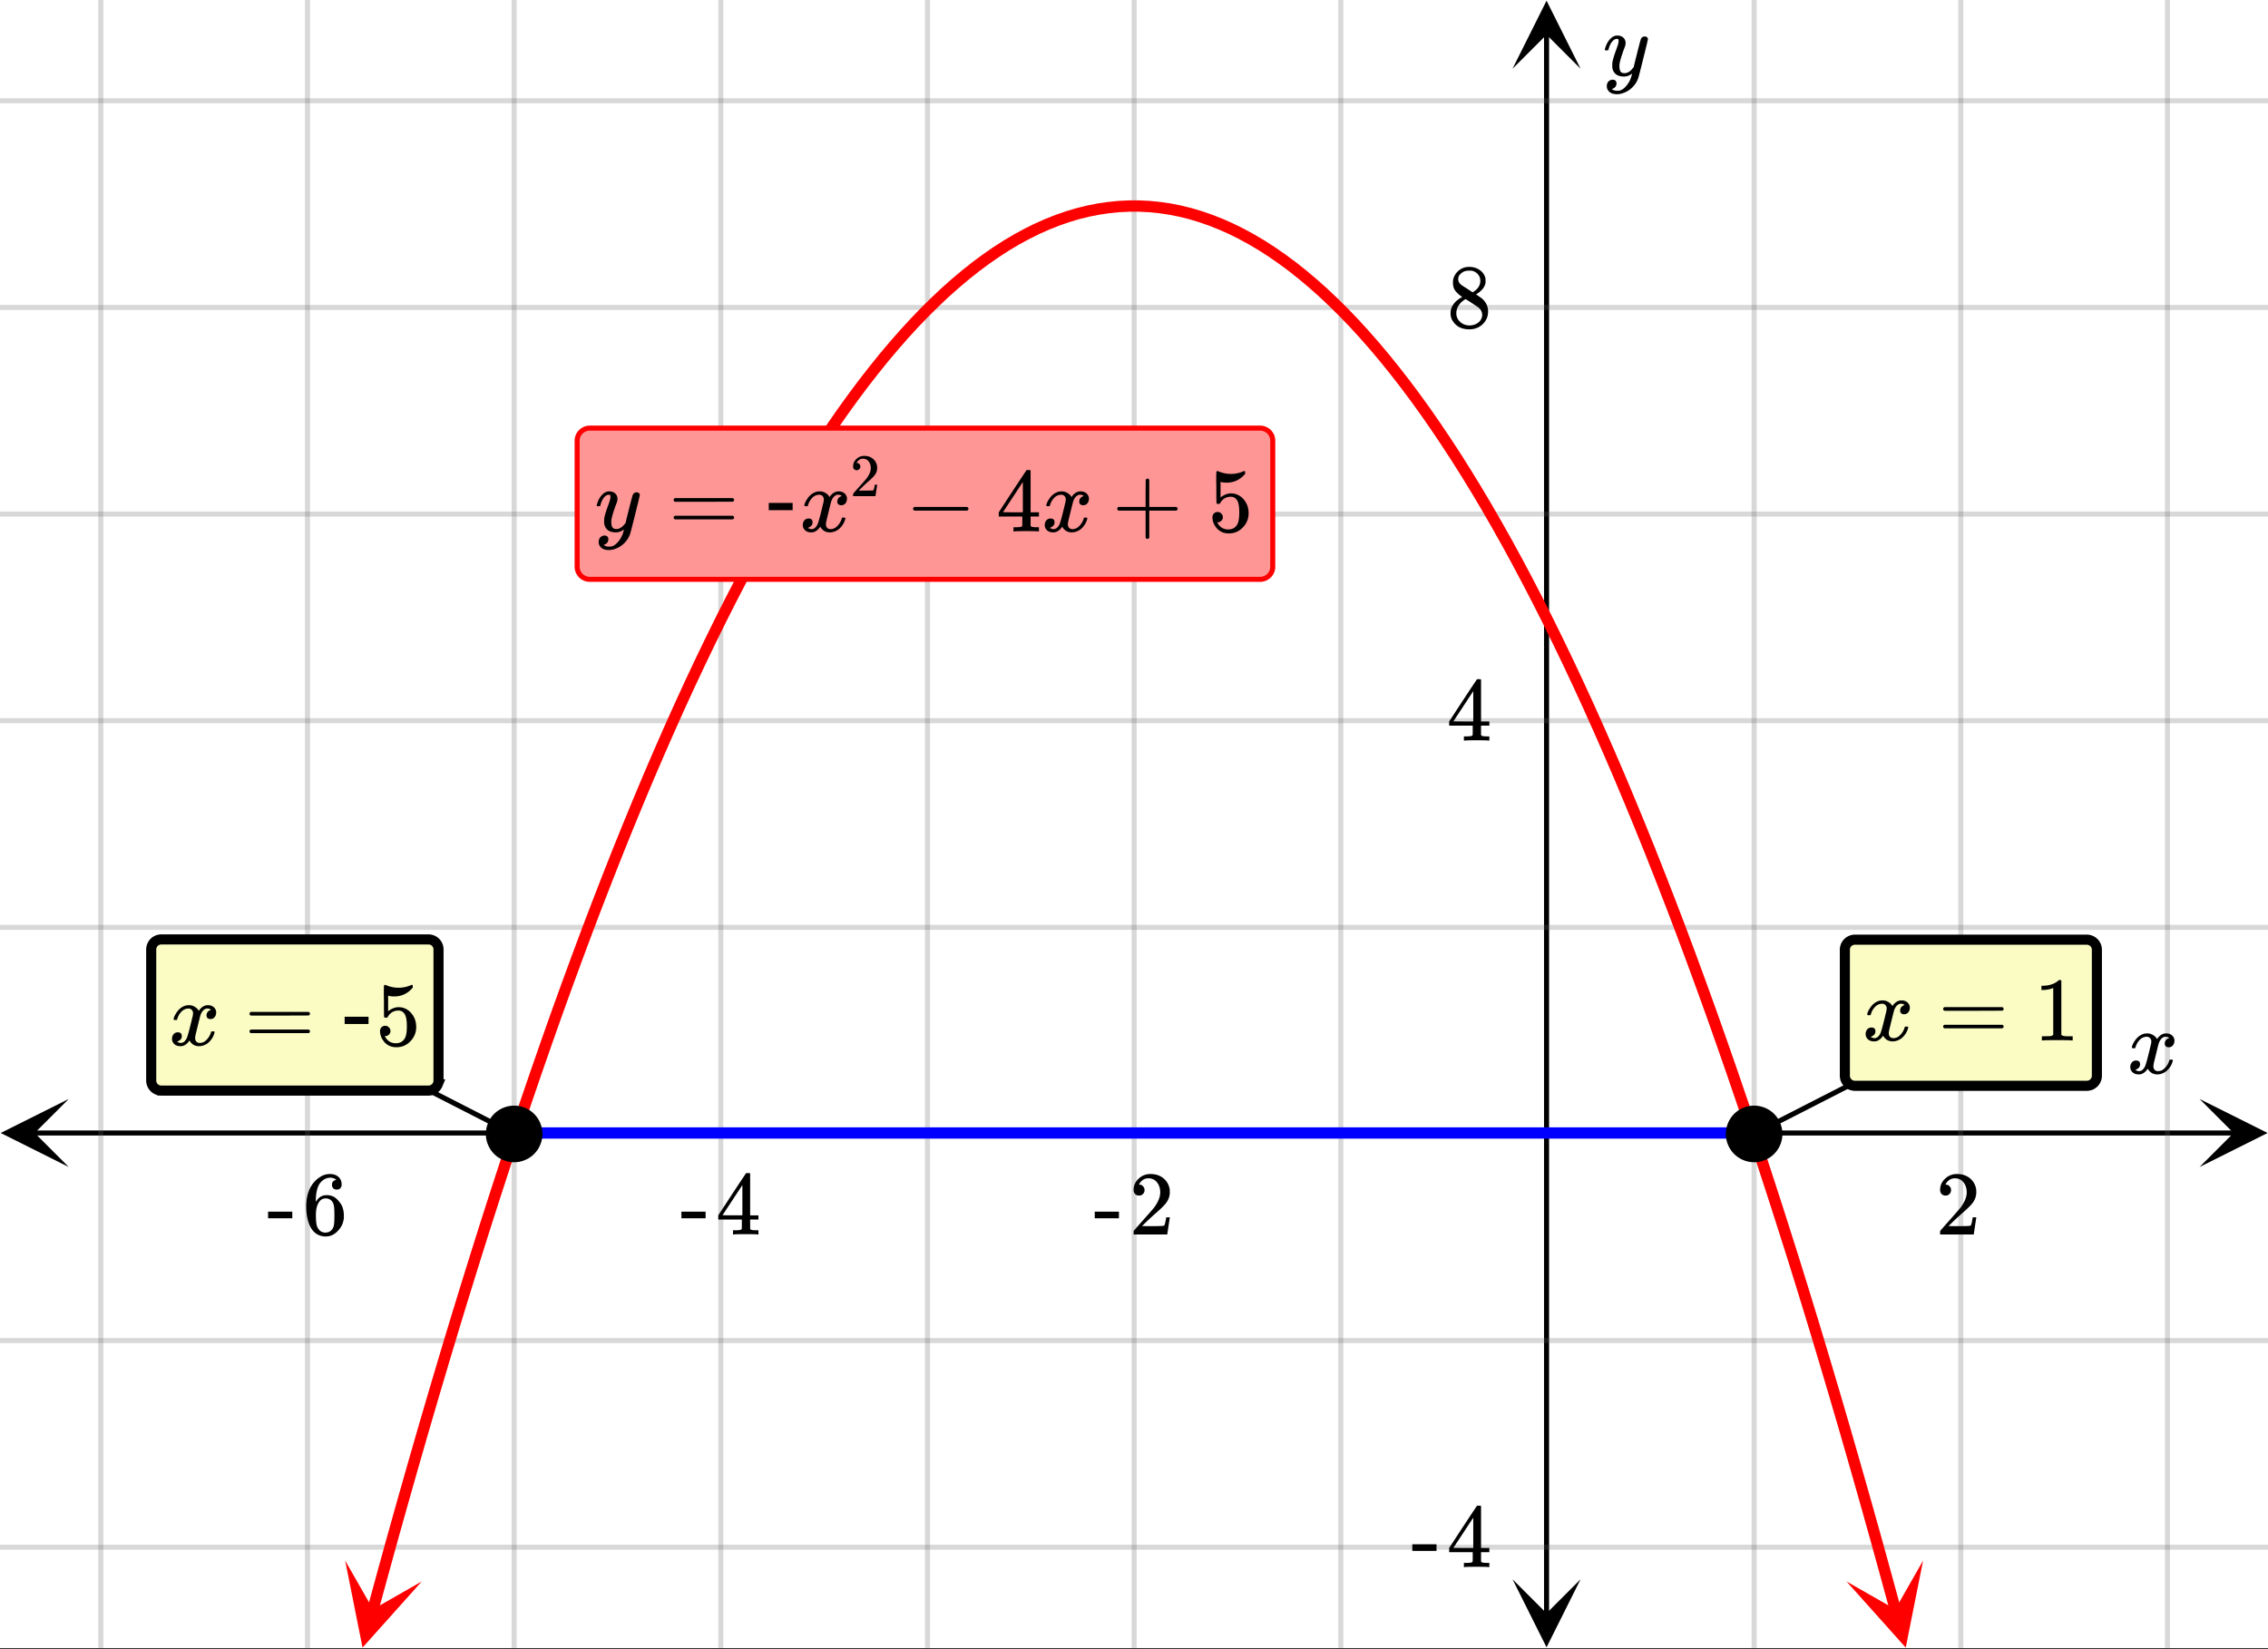 <svg xmlns="http://www.w3.org/2000/svg" xmlns:xlink="http://www.w3.org/1999/xlink" width="449.28" height="326.72" viewBox="0 0 336.96 245.04"><rect x="0" y="0" width="336.96" height="245.04" fill="#333333" stroke="none"/><defs><symbol overflow="visible" id="l"><path d="M.781-3.75C.727-3.8.703-3.848.703-3.89c.031-.25.172-.563.422-.938.414-.633.941-1.004 1.578-1.11.133-.007.235-.015.297-.015.313 0 .598.086.86.25.269.156.46.355.578.594.113-.157.187-.25.218-.282.332-.375.711-.562 1.14-.562.364 0 .661.105.891.312.227.211.344.465.344.766 0 .281-.078.516-.234.703a.776.776 0 0 1-.625.281.64.64 0 0 1-.422-.14.521.521 0 0 1-.156-.39c0-.415.222-.696.672-.845a.58.58 0 0 0-.141-.093.705.705 0 0 0-.39-.094.91.91 0 0 0-.266.031c-.336.149-.586.445-.75.89-.032.075-.164.579-.39 1.516-.231.93-.356 1.45-.376 1.563a1.827 1.827 0 0 0-.047.406c0 .211.063.383.188.516.125.125.289.187.5.187.383 0 .726-.16 1.031-.484.3-.32.508-.676.625-1.063.02-.082.04-.129.063-.14.03-.02.109-.031.234-.031.164 0 .25.039.25.109 0 .012-.012.058-.031.14-.149.563-.461 1.055-.938 1.47-.43.323-.875.484-1.344.484-.625 0-1.101-.282-1.421-.844-.262.406-.594.68-1 .812-.086.02-.2.032-.344.032-.524 0-.89-.188-1.11-.563a.953.953 0 0 1-.14-.531c0-.27.078-.5.234-.688a.798.798 0 0 1 .625-.28c.395 0 .594.187.594.562 0 .336-.164.574-.484.718a.359.359 0 0 1-.063.047l-.078.031c-.012.012-.024.016-.031.016h-.032c0 .031.063.074.188.125a.817.817 0 0 0 .36.078c.32 0 .597-.203.827-.61.102-.163.282-.75.532-1.75.05-.206.109-.437.171-.687.063-.257.11-.457.141-.593.031-.133.05-.211.063-.235a2.86 2.86 0 0 0 .078-.531.678.678 0 0 0-.188-.5.613.613 0 0 0-.484-.203c-.406 0-.762.156-1.063.469a2.562 2.562 0 0 0-.609 1.078c-.012.074-.031.12-.063.14a.752.752 0 0 1-.218.016zm0 0"/></symbol><symbol overflow="visible" id="q"><path d="M6.234-5.813c.125 0 .227.04.313.11.094.062.14.152.14.266 0 .117-.226 1.058-.671 2.828C5.578-.836 5.328.133 5.266.312a3.459 3.459 0 0 1-.688 1.22 3.641 3.641 0 0 1-1.11.874c-.491.239-.945.36-1.359.36-.687 0-1.152-.22-1.39-.657-.094-.125-.14-.304-.14-.53 0-.306.085-.544.265-.72.187-.168.379-.25.578-.25.394 0 .594.188.594.563 0 .332-.157.578-.47.734a.298.298 0 0 1-.062.032.295.295 0 0 0-.078.03c-.011.009-.023.016-.031.016L1.328 2c.031.05.129.11.297.172.133.05.273.078.422.078h.11c.155 0 .273-.012.359-.031.332-.094.648-.324.953-.688A3.69 3.69 0 0 0 4.188.25c.093-.3.14-.477.14-.531 0-.008-.012-.004-.031.015a.358.358 0 0 1-.078.047c-.336.239-.703.36-1.11.36-.46 0-.84-.106-1.14-.313-.293-.219-.48-.531-.563-.937a2.932 2.932 0 0 1-.015-.407c0-.218.007-.382.03-.5.063-.394.266-1.054.61-1.984.196-.531.297-.898.297-1.11a.838.838 0 0 0-.031-.265c-.024-.05-.074-.078-.156-.078h-.063c-.21 0-.406.094-.594.281-.293.293-.511.727-.656 1.297 0 .012-.008.027-.015.047a.188.188 0 0 1-.032.047l-.015.015c-.012.012-.028.016-.047.016h-.36C.305-3.8.281-3.836.281-3.86a.97.97 0 0 1 .047-.203c.188-.625.469-1.113.844-1.468.3-.282.617-.422.953-.422.383 0 .688.105.906.312.227.2.344.485.344.86-.023.168-.04.261-.047.281 0 .055-.07.246-.203.578-.367 1-.586 1.735-.656 2.203a1.857 1.857 0 0 0-.016.297c0 .344.05.61.156.797.114.18.313.266.594.266.207 0 .406-.051.594-.157a1.84 1.84 0 0 0 .422-.328c.093-.101.21-.242.36-.422a32.833 32.833 0 0 1 .25-1.063c.093-.35.175-.687.25-1 .343-1.35.534-2.062.577-2.124a.592.592 0 0 1 .578-.36zm0 0"/></symbol><symbol overflow="visible" id="m"><path d="M1.484-5.781c-.25 0-.449-.078-.593-.235a.872.872 0 0 1-.22-.609c0-.645.243-1.195.735-1.656a2.46 2.46 0 0 1 1.766-.703c.77 0 1.41.21 1.922.625.508.418.82.964.937 1.64.008.168.016.32.016.453 0 .524-.156 1.012-.469 1.47-.25.374-.758.89-1.516 1.546-.324.281-.777.695-1.359 1.234l-.781.766 1.016.016c1.414 0 2.164-.024 2.25-.079.039-.007.085-.101.14-.28.031-.095.094-.4.188-.923v-.03h.53v.03l-.374 2.47V0h-5v-.25c0-.188.008-.29.031-.313.008-.007.383-.437 1.125-1.28.977-1.095 1.61-1.813 1.89-2.157.602-.82.907-1.57.907-2.25 0-.594-.156-1.086-.469-1.484-.312-.407-.746-.61-1.297-.61-.523 0-.945.235-1.265.703-.024.032-.047.079-.078.141a.274.274 0 0 0-.047.078c0 .012.02.016.062.016a.68.68 0 0 1 .547.25.801.801 0 0 1 .219.562c0 .23-.078.422-.235.578a.76.76 0 0 1-.578.235zm0 0"/></symbol><symbol overflow="visible" id="n"><path d="M.14-2.406v-.985h3.594v.985zm0 0"/></symbol><symbol overflow="visible" id="o"><path d="M6.234 0c-.125-.031-.71-.047-1.75-.047-1.074 0-1.671.016-1.796.047h-.126v-.625h.422c.383-.008.618-.031.704-.063a.286.286 0 0 0 .171-.14c.008-.008.016-.25.016-.719v-.672h-3.5v-.625l2.031-3.11A431.58 431.58 0 0 1 4.5-9.108c.02-.008.113-.016.281-.016h.25l.078.078v6.203h1.235v.625H5.109V-.89a.25.25 0 0 0 .079.157c.07.062.328.101.765.109h.39V0zm-2.28-2.844v-4.5L1-2.859l1.469.015zm0 0"/></symbol><symbol overflow="visible" id="p"><path d="M5.031-8.11c-.199-.195-.48-.304-.843-.328-.625 0-1.153.274-1.579.813-.418.586-.625 1.492-.625 2.719L2-4.86l.11-.172c.363-.54.859-.813 1.484-.813.414 0 .781.09 1.094.266a2.6 2.6 0 0 1 .64.547c.219.242.395.492.531.75.196.449.297.933.297 1.453v.234c0 .211-.027.403-.078.578-.105.532-.383 1.032-.828 1.5-.387.407-.82.66-1.297.766a2.688 2.688 0 0 1-.547.047c-.168 0-.32-.016-.453-.047-.668-.125-1.2-.484-1.594-1.078C.83-1.66.563-2.79.563-4.218c0-.97.171-1.817.515-2.548.344-.726.82-1.296 1.438-1.703a2.62 2.62 0 0 1 1.562-.515c.531 0 .953.14 1.266.421.32.282.484.665.484 1.141 0 .23-.07.414-.203.547-.125.137-.297.203-.516.203-.218 0-.398-.062-.53-.187-.126-.125-.188-.301-.188-.532 0-.406.21-.644.64-.718zm-.593 3.235a1.18 1.18 0 0 0-.97-.484c-.335 0-.605.105-.812.312C2.22-4.597 2-3.883 2-2.907c0 .794.05 1.345.156 1.657.094.273.242.5.453.688.22.187.477.28.782.28.457 0 .804-.171 1.046-.515.133-.187.22-.41.25-.672.04-.258.063-.64.063-1.14v-.422c0-.508-.023-.895-.063-1.156a1.566 1.566 0 0 0-.25-.688zm0 0"/></symbol><symbol overflow="visible" id="r"><path d="M2.313-4.516c-.438-.289-.778-.593-1.016-.906-.242-.312-.36-.723-.36-1.234 0-.383.07-.707.22-.969.195-.406.488-.734.874-.984.383-.25.82-.375 1.313-.375.613 0 1.144.164 1.594.484.445.324.722.734.828 1.234.007.055.015.164.015.329 0 .199-.008.328-.015.39-.137.594-.547 1.11-1.235 1.547l-.156.11c.5.343.758.523.781.53.664.544 1 1.215 1 2.016 0 .73-.265 1.356-.797 1.875-.53.508-1.199.766-2 .766C2.254.297 1.441-.11.922-.922c-.23-.32-.344-.71-.344-1.172 0-.976.578-1.785 1.735-2.422zM5-6.922c0-.383-.125-.71-.375-.984a1.69 1.69 0 0 0-.922-.516h-.437c-.48 0-.883.164-1.204.485-.23.21-.343.453-.343.734 0 .387.164.695.5.922.039.043.328.23.86.562l.78.516c.008-.008.067-.047.172-.11a2.95 2.95 0 0 0 .25-.187C4.758-5.883 5-6.36 5-6.922zM1.437-2.109c0 .523.192.96.579 1.312a2.01 2.01 0 0 0 1.359.516c.363 0 .695-.07 1-.219.3-.156.531-.36.688-.61.144-.226.218-.472.218-.734 0-.383-.156-.726-.468-1.031-.075-.07-.45-.328-1.125-.766l-.407-.265C3.133-4 3.02-4.07 2.937-4.125l-.109-.063-.156.079c-.563.367-.938.812-1.125 1.343-.074.243-.11.461-.11.657zm0 0"/></symbol><symbol overflow="visible" id="s"><path d="M.75-4.672c0-.125.063-.219.188-.281H9.53c.133.062.203.156.203.281 0 .094-.062.18-.187.25l-4.281.016H.969C.82-4.457.75-4.546.75-4.672zm0 2.61c0-.133.07-.223.219-.266h8.578a.249.249 0 0 0 .062.047l.063.047c.02.011.035.039.047.078.008.031.015.062.015.094 0 .117-.07.203-.203.265H.937C.813-1.859.75-1.945.75-2.063zm0 0"/></symbol><symbol overflow="visible" id="u"><path d="M1.328-3.094c-.137-.07-.203-.164-.203-.281 0-.113.066-.203.203-.266h7.828c.133.075.203.168.203.282 0 .105-.07.195-.203.265zm0 0"/></symbol><symbol overflow="visible" id="w"><path d="M.938-3.094C.813-3.164.75-3.258.75-3.375c0-.113.063-.203.188-.266h4.03v-2.015l.016-2.032c.094-.113.18-.171.266-.171.113 0 .203.07.266.203v4.015H9.53c.133.075.203.168.203.282 0 .105-.07.195-.203.265H5.516V.922c-.063.125-.157.187-.282.187-.117 0-.203-.062-.265-.187v-4.016zm0 0"/></symbol><symbol overflow="visible" id="x"><path d="M1.438-2.89a.72.72 0 0 1 .546.234.72.72 0 0 1 .235.547c0 .21-.078.386-.235.53a.73.73 0 0 1-.515.22h-.094l.047.062c.133.293.336.531.61.719.28.187.609.281.984.281.644 0 1.101-.27 1.375-.812.175-.332.265-.907.265-1.72 0-.925-.125-1.55-.375-1.874-.23-.3-.515-.453-.86-.453-.698 0-1.23.308-1.593.922a.312.312 0 0 1-.094.125.761.761 0 0 1-.203.015c-.148 0-.23-.031-.25-.093-.023-.032-.031-.817-.031-2.36 0-.258-.008-.57-.016-.937v-.72c0-.5.032-.75.094-.75a.047.047 0 0 1 .047-.03l.25.078a4.646 4.646 0 0 0 3.625-.016.402.402 0 0 1 .172-.062c.07 0 .11.086.11.25v.171C4.8-7.686 3.878-7.25 2.765-7.25c-.282 0-.532-.023-.75-.078l-.141-.031v2.312c.508-.406 1.035-.61 1.578-.61.164 0 .348.024.547.063.602.157 1.094.5 1.469 1.032.383.523.578 1.14.578 1.859 0 .812-.29 1.515-.86 2.11-.562.593-1.261.89-2.093.89C2.52.297 2.035.14 1.64-.172a1.618 1.618 0 0 1-.438-.453C.93-.945.758-1.348.687-1.828c0-.02-.007-.055-.015-.11v-.14c0-.25.07-.445.219-.594a.745.745 0 0 1 .546-.219zm0 0"/></symbol><symbol overflow="visible" id="y"><path d="M5.61 0c-.157-.031-.872-.047-2.141-.047C2.207-.047 1.5-.03 1.344 0h-.157v-.625h.344c.52 0 .86-.008 1.016-.031.07-.008.18-.067.328-.172v-6.969c-.023 0-.059.016-.11.047a4.134 4.134 0 0 1-1.39.25h-.25v-.625h.25c.758-.02 1.39-.188 1.89-.5a2.46 2.46 0 0 0 .422-.313c.008-.03.063-.046.157-.046a.36.36 0 0 1 .234.078v8.078c.133.137.43.203.89.203h.798V0zm0 0"/></symbol><symbol overflow="visible" id="t"><path d="M.656-4.234h3.547v1.078H.656zm0 0"/></symbol><symbol overflow="visible" id="v"><path d="M.984-3.86a.492.492 0 0 1-.39-.156.558.558 0 0 1-.14-.39c0-.438.16-.805.483-1.11.32-.312.711-.468 1.172-.468.52 0 .946.14 1.282.421.343.282.55.649.625 1.094.007.106.015.203.015.297 0 .344-.105.668-.312.969-.168.25-.508.594-1.016 1.031-.219.188-.515.465-.89.828l-.532.516h.672c.945 0 1.445-.016 1.5-.047.031 0 .063-.063.094-.188.02-.062.062-.265.125-.609v-.031h.36v.031l-.25 1.64V0H.452v-.172A.67.67 0 0 1 .47-.375c0-.008.25-.297.75-.86.656-.718 1.078-1.195 1.265-1.437.395-.539.594-1.039.594-1.5 0-.394-.105-.723-.312-.984-.2-.27-.485-.407-.86-.407-.343 0-.625.157-.843.47A.545.545 0 0 1 1-5a.223.223 0 0 0-.016.063h.047a.45.45 0 0 1 .36.171c.093.106.14.23.14.375a.513.513 0 0 1-.156.375.498.498 0 0 1-.39.157zm0 0"/></symbol><clipPath id="a"><path d="M0 0h336.96v244.887H0zm0 0"/></clipPath><clipPath id="b"><path d="M.102 163.305H11V174H.102zm0 0"/></clipPath><clipPath id="c"><path d="M326.79 163.305h10.17V174h-10.17zm0 0"/></clipPath><clipPath id="d"><path d="M14 0h309v244.887H14zm0 0"/></clipPath><clipPath id="e"><path d="M224.719 234H235v10.785h-10.281zm0 0"/></clipPath><clipPath id="f"><path d="M224.719 0H235v10.21h-10.281zm0 0"/></clipPath><clipPath id="g"><path d="M0 14h336.96v217H0zm0 0"/></clipPath><clipPath id="h"><path d="M51 231h12v13.887H51zm0 0"/></clipPath><clipPath id="i"><path d="M48.176 243.273l6.988-25.601 25.602 6.988-6.989 25.602zm0 0"/></clipPath><clipPath id="j"><path d="M274 231h12v13.887h-12zm0 0"/></clipPath><clipPath id="k"><path d="M285.719 231.895l6.988 25.605-25.602 6.984-6.988-25.601zm0 0"/></clipPath></defs><g clip-path="url(#a)" fill="#fff"><path d="M0 0h337v244.887H0zm0 0"/><path d="M0 0h337v244.887H0zm0 0"/></g><path d="M5.055 168.36h326.89" fill="none" stroke="#000" stroke-width=".749"/><g clip-path="url(#b)"><path d="M10.21 163.305L.103 168.359l10.109 5.055-5.055-5.055zm0 0"/></g><g clip-path="url(#c)"><path d="M326.79 163.305l10.108 5.054-10.109 5.055 5.055-5.055zm0 0"/></g><g clip-path="url(#d)"><path d="M260.613 0v244.887M291.316 0v244.887M322.023 0v244.887M199.203 0v244.887M168.5 0v244.887M137.797 0v244.887M107.09 0v244.887M76.387 0v244.887M45.684 0v244.887M14.977 0v244.887" fill="none" stroke-linecap="round" stroke-linejoin="round" stroke="#666" stroke-opacity=".251" stroke-width=".749"/></g><path d="M229.773 239.832V5.055" fill="none" stroke="#000" stroke-width=".749"/><g clip-path="url(#e)"><path d="M224.719 234.676l5.054 10.11 5.055-10.11-5.055 5.054zm0 0"/></g><g clip-path="url(#f)"><path d="M224.719 10.21L229.773.103l5.055 10.109-5.055-5.055zm0 0"/></g><g clip-path="url(#g)"><path d="M0 137.797h337M0 107.09h337M0 76.387h337M0 45.684h337M0 14.977h337M0 199.203h337M0 229.91h337" fill="none" stroke-linecap="round" stroke-linejoin="round" stroke="#666" stroke-opacity=".251" stroke-width=".749"/></g><path d="M55.387 239.254l1.52-5.566 1.515-5.489 1.52-5.41 1.519-5.34 1.516-5.261 1.52-5.188 1.519-5.113 1.515-5.04 1.52-4.96L70.57 187l1.515-4.812 1.52-4.735 1.519-4.664 1.52-4.586 1.515-4.508 1.52-4.437 1.52-4.36 1.515-4.285 1.52-4.21 1.519-4.137 1.516-4.059 1.52-3.984 1.519-3.91 1.515-3.836 1.52-3.758 1.52-3.684 1.515-3.61 1.52-3.53 1.519-3.461 1.516-3.383 1.52-3.309 1.519-3.23 1.52-3.16 1.515-3.082 1.52-3.008 1.519-2.93 1.516-2.86 1.52-2.78 1.519-2.708 1.515-2.629 1.52-2.558 1.52-2.48 1.515-2.407 1.52-2.328 1.519-2.258 1.516-2.18 1.52-2.105 1.519-2.031 1.52-1.953 1.515-1.88 1.52-1.804 1.519-1.73 1.515-1.653 1.52-1.578 1.52-1.504 1.515-1.43 1.52-1.351 1.52-1.281 1.515-1.203 1.52-1.125 1.519-1.055 1.516-.977 1.52-.902 1.519-.828 1.515-.75 1.52-.676 1.52-.601 1.519-.528 1.515-.453 1.52-.375 1.52-.3 1.515-.223 1.52-.153 1.52-.074h1.515l1.52.074 1.519.153 1.516.222 1.52.301 1.519.375 1.515.453 1.52.528 1.52.601 1.519.676 1.515.75 1.52.828 1.52.902 1.515.977 1.52 1.055 1.52 1.125 1.515 1.203 1.52 1.281 1.519 1.352 1.516 1.43 1.519 1.503 1.52 1.578 1.515 1.653 1.52 1.73 1.52 1.805 1.515 1.879 1.52 1.953 1.519 2.031 1.52 2.106 1.515 2.18 1.52 2.257 1.52 2.328 1.515 2.406 1.52 2.48 1.519 2.56 1.515 2.628 1.52 2.707 1.52 2.782 1.515 2.859 1.52 2.93 1.52 3.008 1.515 3.082 1.52 3.16 1.519 3.23 1.52 3.309 1.515 3.383 1.52 3.46 1.52 3.532 1.515 3.61 1.52 3.683 1.519 3.758 1.515 3.836 1.52 3.91 1.52 3.984 1.515 4.059 1.52 4.136 1.52 4.211 1.515 4.285 1.52 4.36 1.519 4.437 1.516 4.508 1.519 4.586 1.52 4.664 1.52 4.735L266.43 187l1.52 4.887 1.519 4.96 1.515 5.04 1.52 5.113 1.52 5.188 1.515 5.261 1.52 5.34 1.52 5.41 1.515 5.489 1.52 5.566" fill="none" stroke-width="1.685" stroke-linecap="round" stroke-linejoin="round" stroke="red"/><g clip-path="url(#h)"><g clip-path="url(#i)"><path d="M51.281 231.895l2.582 12.933L62.66 235l-7.242 4.137zm0 0" fill="red"/></g></g><g clip-path="url(#j)"><g clip-path="url(#k)"><path d="M285.719 231.895l-2.582 12.933L274.34 235l7.242 4.137zm0 0" fill="red"/></g></g><path d="M76.59 168.36h183.82" fill="none" stroke-width="1.685" stroke-linecap="round" stroke-linejoin="round" stroke="#00f"/><path d="M76.387 168.5l-32.203-16.477M260.613 168.5l32.203-16.477" fill="none" stroke-width=".758" stroke="#000"/><path d="M80.168 168.5c0 .5-.094.984-.29 1.445a3.785 3.785 0 0 1-.815 1.23 3.785 3.785 0 0 1-1.231.817c-.46.196-.945.29-1.445.29a3.81 3.81 0 0 1-2.676-1.105 3.785 3.785 0 0 1-.816-1.232 3.673 3.673 0 0 1-.29-1.445 3.81 3.81 0 0 1 1.105-2.676 3.81 3.81 0 0 1 2.677-1.105c.5 0 .984.094 1.445.289.465.191.875.465 1.23.816a3.81 3.81 0 0 1 1.106 2.676zm0 0M264.395 168.5c0 .5-.094.984-.29 1.445a3.785 3.785 0 0 1-.816 1.23 3.81 3.81 0 0 1-2.676 1.106c-.5 0-.984-.093-1.445-.289a3.785 3.785 0 0 1-1.23-.816 3.785 3.785 0 0 1-.817-1.23 3.673 3.673 0 0 1-.289-1.446 3.81 3.81 0 0 1 1.105-2.676 3.785 3.785 0 0 1 1.231-.816c.461-.195.945-.29 1.445-.29a3.81 3.81 0 0 1 2.676 1.105 3.81 3.81 0 0 1 1.106 2.677zm0 0" stroke-width=".843" stroke="#000"/><use xlink:href="#l" x="316.031" y="159.513"/><use xlink:href="#m" x="287.573" y="183.44"/><use xlink:href="#n" x="162.509" y="183.44"/><use xlink:href="#m" x="167.751" y="183.44"/><use xlink:href="#n" x="101.1" y="183.44"/><use xlink:href="#o" x="106.342" y="183.44"/><use xlink:href="#n" x="39.691" y="183.44"/><use xlink:href="#p" x="44.933" y="183.44"/><use xlink:href="#q" x="238.147" y="11.233"/><use xlink:href="#o" x="214.931" y="110.049"/><use xlink:href="#r" x="214.931" y="48.64"/><use xlink:href="#n" x="209.689" y="232.867"/><use xlink:href="#o" x="214.931" y="232.867"/><path d="M85.746 84.21V65.493a1.889 1.889 0 0 1 .55-1.324c.177-.176.38-.313.606-.406.23-.098.47-.145.72-.145h99.6c.247 0 .489.047.716.145a1.876 1.876 0 0 1 1.016 1.012c.093.23.14.468.14.718v18.719c0 .25-.047.488-.14.719a1.876 1.876 0 0 1-1.016 1.011 1.799 1.799 0 0 1-.715.145H87.62c-.25 0-.488-.047-.719-.145a1.856 1.856 0 0 1-.605-.406 1.889 1.889 0 0 1-.55-1.324zm0 0" fill="#ff9696" stroke="red" stroke-width=".749"/><use xlink:href="#q" x="88.369" y="78.97"/><use xlink:href="#s" x="99.333" y="78.97"/><use xlink:href="#t" x="113.562" y="78.97"/><use xlink:href="#l" x="118.804" y="78.97"/><use xlink:href="#u" x="134.531" y="78.97"/><use xlink:href="#v" x="126.293" y="73.728"/><use xlink:href="#o" x="148.011" y="78.97"/><use xlink:href="#l" x="154.751" y="78.97"/><use xlink:href="#w" x="165.235" y="78.97"/><use xlink:href="#x" x="179.464" y="78.97"/><path d="M22.281 160.563V141.09a1.661 1.661 0 0 1 1.04-1.555c.206-.086.421-.129.644-.129h39.691a1.716 1.716 0 0 1 1.191.492 1.716 1.716 0 0 1 .493 1.192v19.472a1.716 1.716 0 0 1-.492 1.191 1.716 1.716 0 0 1-1.192.493H23.965c-.223 0-.438-.043-.645-.129a1.674 1.674 0 0 1-1.039-1.554zm0 0" fill="#fafcc4"/><path d="M22.465 160.563V141.09c0-.2.039-.39.117-.574a1.487 1.487 0 0 1 .809-.809 1.52 1.52 0 0 1 .574-.113h39.691c.2 0 .39.039.574.113a1.487 1.487 0 0 1 .922 1.383v19.473c0 .199-.035.39-.113.574a1.447 1.447 0 0 1-.324.484c-.14.14-.3.25-.485.324a1.448 1.448 0 0 1-.574.114H23.965c-.2 0-.39-.036-.574-.114a1.447 1.447 0 0 1-.485-.324c-.14-.14-.25-.3-.324-.484a1.452 1.452 0 0 1-.117-.574zm0 0" fill="none" stroke-width="1.498" stroke="#000"/><use xlink:href="#l" x="25.088" y="155.32"/><use xlink:href="#s" x="36.321" y="155.32"/><use xlink:href="#t" x="50.55" y="155.32"/><use xlink:href="#x" x="55.792" y="155.32"/><path d="M273.906 159.852v-18.723c0-.223.043-.438.13-.645a1.674 1.674 0 0 1 .91-.914c.206-.086.421-.129.644-.129h34.45c.222 0 .437.043.644.13.207.085.39.206.546.367a1.665 1.665 0 0 1 .496 1.191v18.723a1.665 1.665 0 0 1-.496 1.191c-.156.156-.34.277-.546.363a1.665 1.665 0 0 1-.645.13h-34.45a1.716 1.716 0 0 1-1.191-.492 1.716 1.716 0 0 1-.492-1.192zm0 0" fill="#fafcc4"/><path d="M274.094 159.852v-18.723c0-.2.039-.39.113-.574.078-.184.184-.344.324-.485.14-.14.305-.25.489-.324.183-.078.37-.117.57-.117h34.45c.198 0 .39.039.573.117.184.074.344.184.485.324.14.14.25.301.324.485.078.183.117.375.117.574v18.723c0 .199-.039.386-.117.57a1.463 1.463 0 0 1-.324.488c-.141.14-.301.246-.485.324a1.52 1.52 0 0 1-.574.114h-34.45a1.5 1.5 0 0 1-1.495-1.496zm0 0" fill="none" stroke-width="1.498" stroke="#000"/><use xlink:href="#l" x="276.714" y="154.608"/><use xlink:href="#s" x="287.948" y="154.608"/><use xlink:href="#y" x="302.177" y="154.608"/></svg>